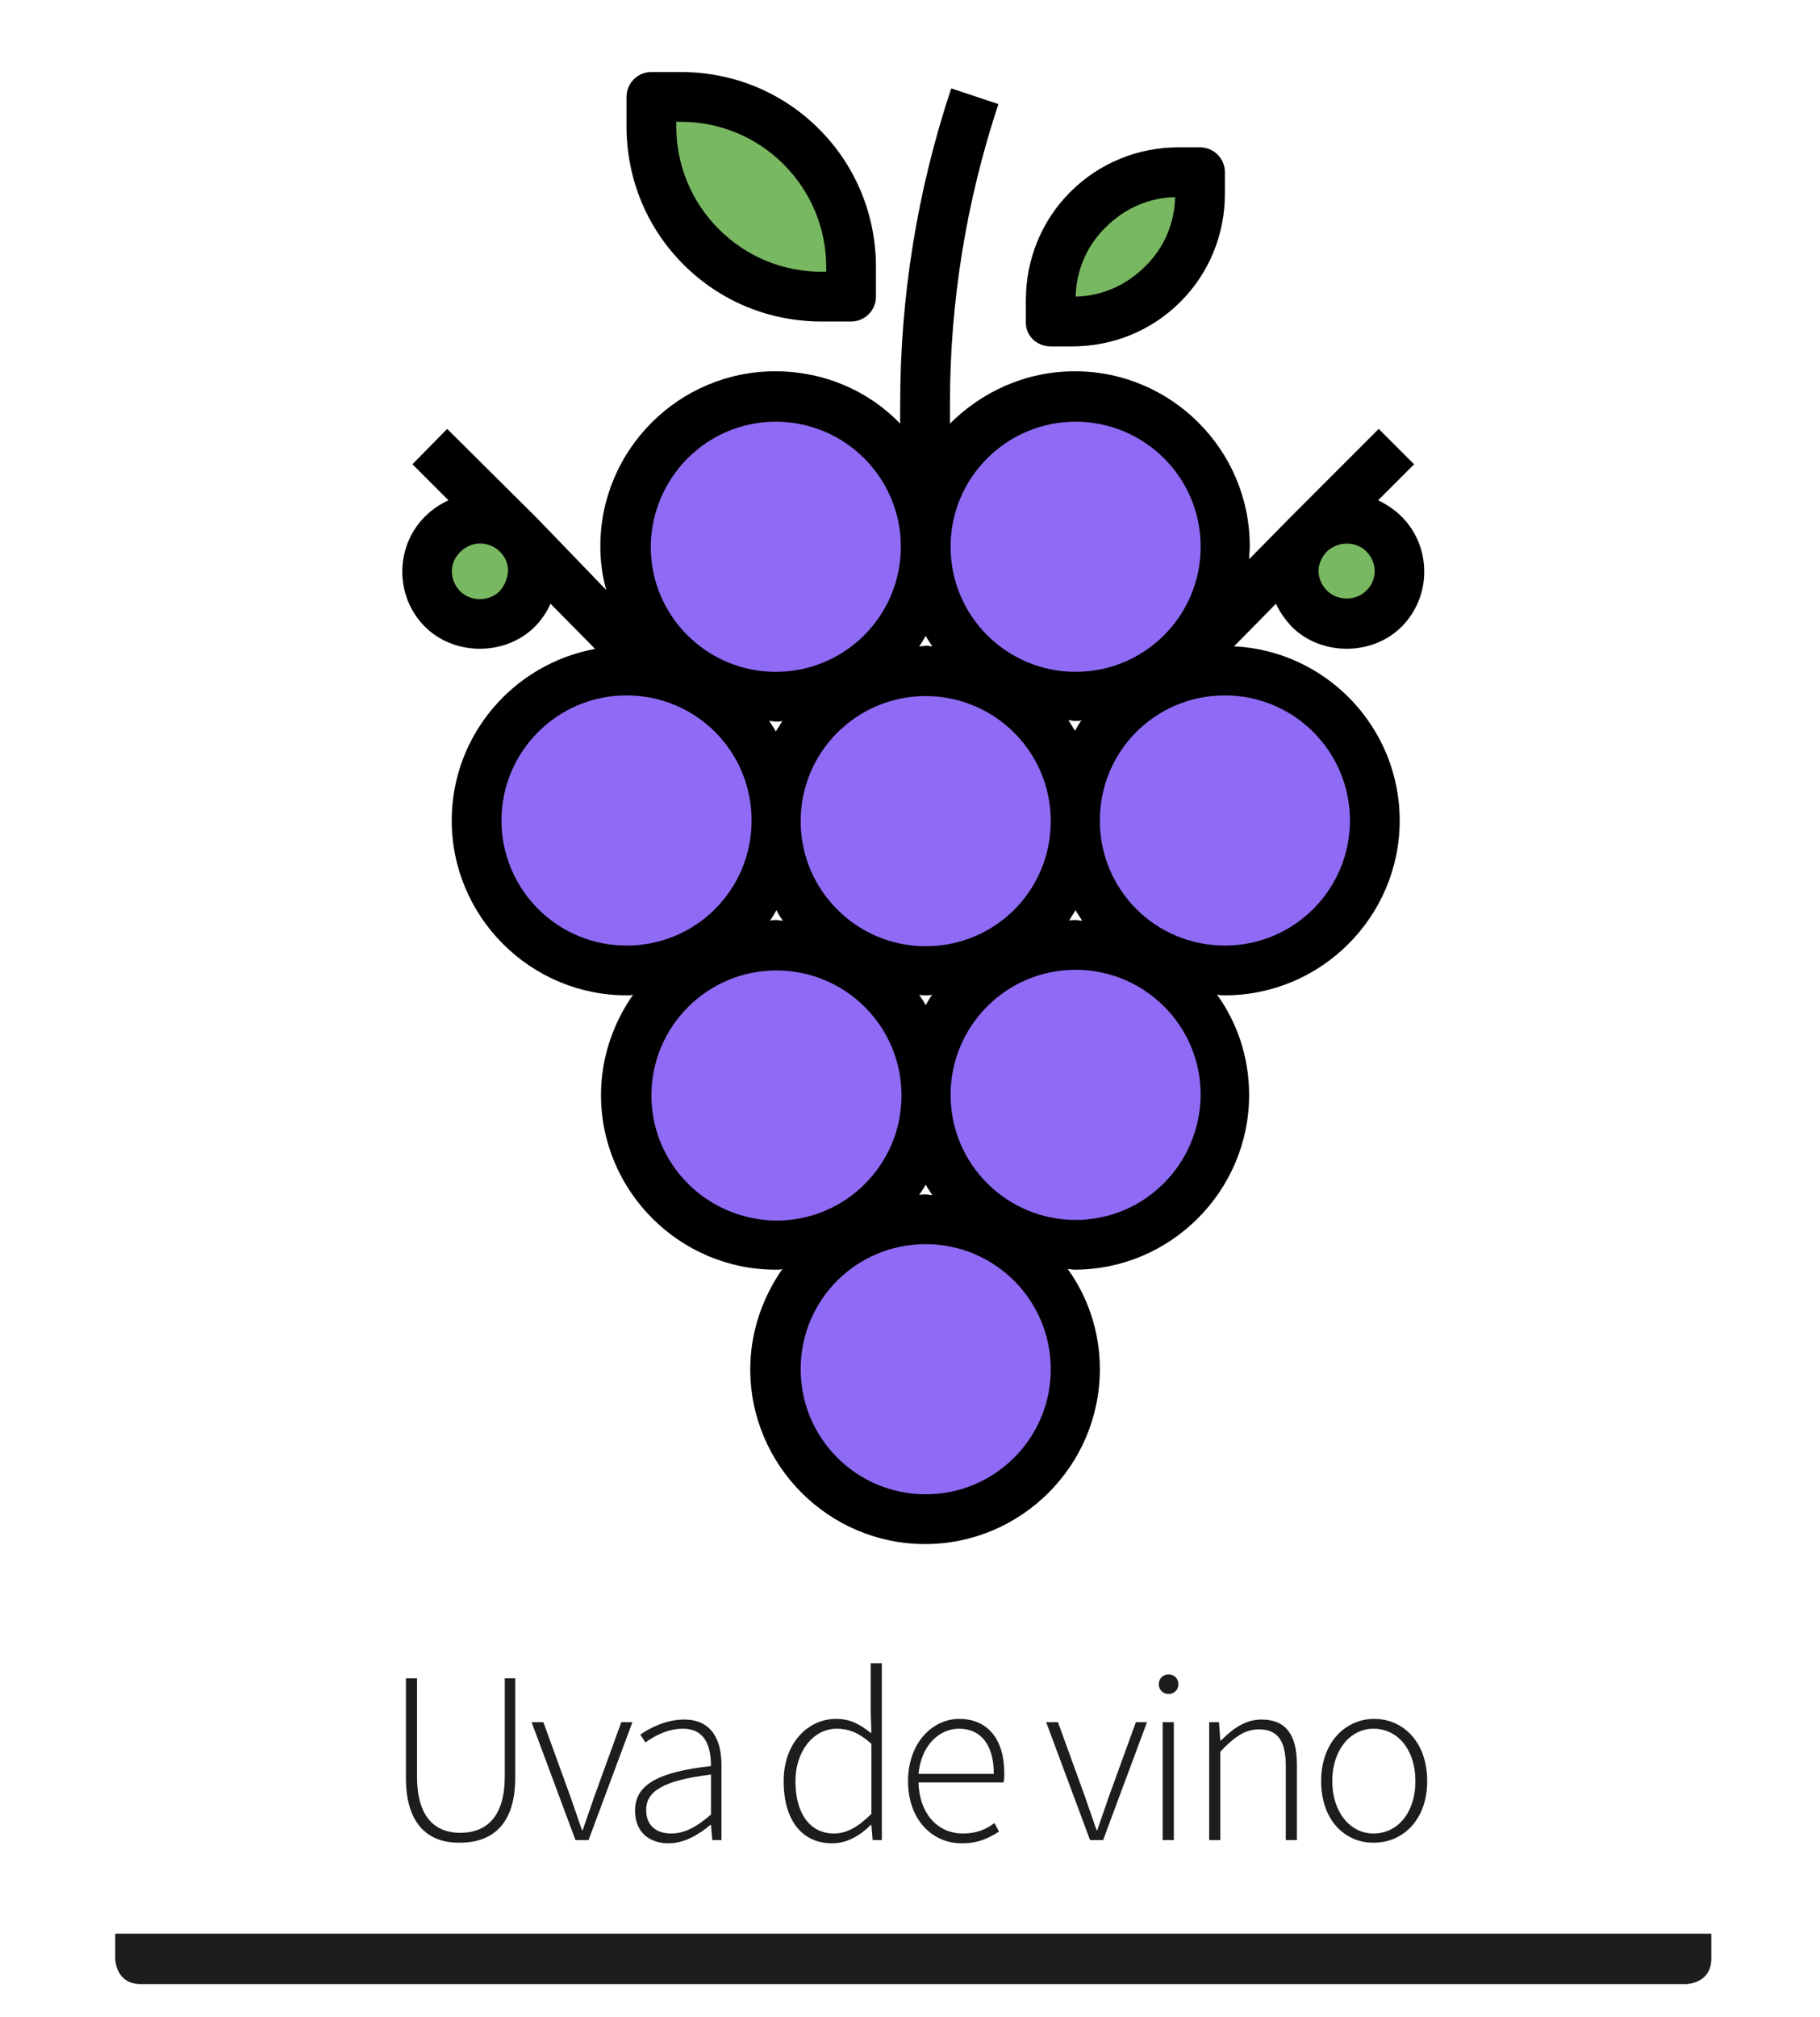 <?xml version="1.0"?>
 <!-- Generator: Adobe Illustrator 24.3.0, SVG Export Plug-In . SVG Version: 6.00 Build 0) --> <svg version="1.1" id="Capa_1" xmlns="http://www.w3.org/2000/svg" xmlns:xlink="http://www.w3.org/1999/xlink" x="0px" y="0px" viewBox="0 0 278 308" style="enable-background:new 0 0 278 308;" xml:space="preserve" width="278" height="308"> <style type="text/css"> .st0{fill:#1D1D1B;} .st1{clip-path:url(#SVGID_2_);fill:#78B861;} .st2{clip-path:url(#SVGID_2_);fill:#8F6BF5;} .st3{clip-path:url(#SVGID_2_);} .st4{clip-path:url(#SVGID_2_);fill:#1D1D1B;} </style> <g> <g> <path class="st0" d="M62,271.5v-15.2h1.7v15c0,6.6,3.1,8.6,6.6,8.6c3.6,0,6.8-2,6.8-8.6v-15h1.6v15.2c0,7.7-4.1,9.9-8.4,9.9 C66,281.5,62,279.2,62,271.5z"></path> <path class="st0" d="M81.2,263H83l4.1,11.3c0.6,1.7,1.2,3.5,1.8,5.2H89c0.6-1.7,1.2-3.5,1.8-5.2l4.1-11.3h1.7l-6.7,18h-2L81.2,263 z"></path> <path class="st0" d="M97,276.5c0-4,3.6-5.9,11.6-6.8c0-2.7-0.7-5.7-4.3-5.7c-2.4,0-4.5,1.2-5.7,2.1l-0.8-1.2 c1.3-0.9,3.8-2.3,6.7-2.3c4.2,0,5.7,3.1,5.7,6.9V281h-1.4l-0.2-2.3h-0.1c-1.8,1.5-4,2.8-6.4,2.8C99.3,281.5,97,279.9,97,276.5z M108.6,277.1V271c-7.4,0.9-9.9,2.6-9.9,5.4c0,2.6,1.8,3.6,3.8,3.6C104.6,280,106.4,279,108.6,277.1z"></path> <path class="st0" d="M119.7,272c0-5.8,3.7-9.5,8-9.5c2.2,0,3.6,0.8,5.4,2.2l-0.1-3.3V254h1.7v27h-1.4l-0.2-2.3H133 c-1.5,1.5-3.5,2.8-5.9,2.8C122.6,281.5,119.7,278.1,119.7,272z M133.1,277v-10.7c-1.9-1.7-3.5-2.3-5.3-2.3c-3.6,0-6.3,3.5-6.3,8 c0,4.8,2.1,8,5.9,8C129.4,280,131.2,278.9,133.1,277z"></path> <path class="st0" d="M138.7,272c0-5.9,3.8-9.5,7.8-9.5c4.3,0,6.9,3,6.9,8.3c0,0.5,0,0.9-0.1,1.4h-13c0.1,4.5,2.7,7.8,6.8,7.8 c2,0,3.5-0.6,4.8-1.6l0.7,1.3c-1.4,0.9-3,1.8-5.7,1.8C142.4,281.5,138.7,277.9,138.7,272z M151.8,270.9c0-4.6-2.1-6.9-5.3-6.9 c-3.1,0-5.8,2.6-6.2,6.9H151.8z"></path> <path class="st0" d="M159.8,263h1.8l4.1,11.3c0.6,1.7,1.2,3.5,1.8,5.2h0.1c0.6-1.7,1.2-3.5,1.8-5.2l4.1-11.3h1.7l-6.7,18h-2 L159.8,263z"></path> <path class="st0" d="M177,257.2c0-0.9,0.7-1.5,1.5-1.5c0.8,0,1.5,0.6,1.5,1.5c0,0.9-0.7,1.5-1.5,1.5 C177.7,258.7,177,258.1,177,257.2z M177.6,263h1.7v18h-1.7V263z"></path> <path class="st0" d="M184.8,263h1.4l0.2,2.8h0.1c1.8-1.8,3.7-3.2,6.2-3.2c3.7,0,5.4,2.3,5.4,6.9V281h-1.7v-11.3 c0-3.8-1.2-5.6-4.1-5.6c-2.1,0-3.7,1.1-5.9,3.4V281h-1.7V263z"></path> <path class="st0" d="M201.8,272c0-6,3.8-9.5,8.1-9.5c4.4,0,8.1,3.5,8.1,9.5c0,6-3.8,9.4-8.1,9.4C205.5,281.5,201.8,278,201.8,272z M216.2,272c0-4.8-2.7-8-6.4-8c-3.6,0-6.3,3.3-6.3,8c0,4.7,2.7,8,6.3,8C213.5,280,216.2,276.8,216.2,272z"></path> </g> <g> <defs> <rect id="SVGID_1_" x="16.6" y="11" width="244.9" height="292"></rect> </defs> <clipPath id="SVGID_2_"> <use xlink:href="#SVGID_1_" style="overflow:visible;"></use> </clipPath> <path class="st1" d="M72.8,79.6c4.2,0,7.6,3.4,7.6,7.6c0,4.2-3.4,7.6-7.6,7.6s-7.6-3.4-7.6-7.6C65.2,83,68.6,79.6,72.8,79.6"></path> <path class="st1" d="M206.2,79.6c4.2,0,7.6,3.4,7.6,7.6c0,4.2-3.4,7.6-7.6,7.6c-4.2,0-7.6-3.4-7.6-7.6 C198.6,83,202,79.6,206.2,79.6"></path> <path class="st1" d="M122.3,22.4c-4.9-4.9-11.5-7.6-18.4-7.6h-4.5v4.5c0,6.9,2.7,13.5,7.6,18.4c4.9,4.9,11.5,7.6,18.4,7.6h4.5 v-4.5C130,33.9,127.2,27.3,122.3,22.4"></path> <path class="st1" d="M166.2,32c3.7-3.7,8.6-5.7,13.8-5.7h3.3v3.3c0,5.2-2.1,10.1-5.7,13.8c-3.7,3.7-8.6,5.7-13.8,5.7h-3.3v-3.3 C160.5,40.6,162.5,35.6,166.2,32"></path> <path class="st2" d="M118.5,60.6c12.6,0,22.9,10.2,22.9,22.9c0,12.6-10.2,22.9-22.9,22.9c-12.6,0-22.9-10.2-22.9-22.9 C95.7,70.8,105.9,60.6,118.5,60.6"></path> <path class="st2" d="M164.3,60.6c12.6,0,22.9,10.2,22.9,22.9c0,12.6-10.2,22.9-22.9,22.9c-12.6,0-22.9-10.2-22.9-22.9 C141.4,70.8,151.6,60.6,164.3,60.6"></path> <path class="st2" d="M118.5,144.4c12.6,0,22.9,10.2,22.9,22.9c0,12.6-10.2,22.9-22.9,22.9c-12.6,0-22.9-10.2-22.9-22.9 C95.7,154.6,105.9,144.4,118.5,144.4"></path> <path class="st2" d="M164.3,144.4c12.6,0,22.9,10.2,22.9,22.9c0,12.6-10.2,22.9-22.9,22.9c-12.6,0-22.9-10.2-22.9-22.9 C141.4,154.6,151.6,144.4,164.3,144.4"></path> <path class="st2" d="M141.4,186.3c12.6,0,22.9,10.2,22.9,22.9c0,12.6-10.2,22.9-22.9,22.9c-12.6,0-22.9-10.2-22.9-22.9 C118.5,196.5,128.8,186.3,141.4,186.3"></path> <path class="st2" d="M95.7,102.5c12.6,0,22.9,10.2,22.9,22.9c0,12.6-10.2,22.9-22.9,22.9S72.8,138,72.8,125.3 C72.8,112.7,83,102.5,95.7,102.5"></path> <path class="st2" d="M141.4,102.5c12.6,0,22.9,10.2,22.9,22.9c0,12.6-10.2,22.9-22.9,22.9c-12.6,0-22.9-10.2-22.9-22.9 C118.5,112.7,128.8,102.5,141.4,102.5"></path> <path class="st2" d="M187.1,102.5c12.6,0,22.9,10.2,22.9,22.9c0,12.6-10.2,22.9-22.9,22.9s-22.9-10.2-22.9-22.9 C164.3,112.7,174.5,102.5,187.1,102.5"></path> <path class="st3" d="M164.3,186.3c-10.5,0-19.1-8.5-19.1-19.1c0-10.5,8.5-19.1,19.1-19.1c10.5,0,19.1,8.5,19.1,19.1 C183.3,177.8,174.8,186.3,164.3,186.3 M141.4,228.2c-10.5,0-19.1-8.5-19.1-19.1s8.5-19.1,19.1-19.1c10.5,0,19.1,8.5,19.1,19.1 S151.9,228.2,141.4,228.2 M141.4,180.9c0.3,0.6,0.7,1.1,1,1.6c-0.4,0-0.7-0.1-1-0.1c-0.4,0-0.7,0-1,0.1 C140.7,182,141.1,181.5,141.4,180.9 M99.5,167.3c0-10.5,8.5-19.1,19.1-19.1c10.5,0,19.1,8.5,19.1,19.1c0,10.5-8.5,19.1-19.1,19.1 C108,186.3,99.5,177.8,99.5,167.3 M76.6,125.3c0-10.5,8.5-19.1,19.1-19.1s19.1,8.5,19.1,19.1s-8.5,19.1-19.1,19.1 S76.6,135.8,76.6,125.3 M118.5,64.4c10.5,0,19.1,8.5,19.1,19.1c0,10.5-8.5,19.1-19.1,19.1c-10.5,0-19.1-8.5-19.1-19.1 C99.5,72.9,108,64.4,118.5,64.4 M164.3,64.4c10.5,0,19.1,8.5,19.1,19.1c0,10.5-8.5,19.1-19.1,19.1c-10.5,0-19.1-8.5-19.1-19.1 C145.2,72.9,153.8,64.4,164.3,64.4 M206.2,125.3c0,10.5-8.5,19.1-19.1,19.1s-19.1-8.5-19.1-19.1s8.5-19.1,19.1-19.1 S206.2,114.8,206.2,125.3 M164.3,139c0.3,0.6,0.7,1.1,1,1.6c-0.4,0-0.7-0.1-1-0.1c-0.4,0-0.7,0-1,0.1 C163.6,140.1,163.9,139.6,164.3,139 M141.4,152c0.4,0,0.7,0,1-0.1c-0.4,0.5-0.7,1.1-1,1.6c-0.3-0.6-0.7-1.1-1-1.6 C140.7,152,141,152,141.4,152 M119.6,140.6c-0.4,0-0.7-0.1-1-0.1c-0.4,0-0.7,0-1,0.1c0.4-0.5,0.7-1.1,1-1.6 C118.9,139.6,119.2,140.1,119.6,140.6 M163.2,110c0.4,0,0.7,0.1,1,0.1c0.4,0,0.7,0,1-0.1c-0.4,0.5-0.7,1.1-1,1.6 C163.9,111.1,163.6,110.6,163.2,110 M140.4,98.7c0.4-0.5,0.7-1.1,1-1.6c0.3,0.6,0.7,1.1,1,1.6c-0.4,0-0.7-0.1-1-0.1 C141,98.7,140.7,98.7,140.4,98.7 M141.4,106.3c10.5,0,19.1,8.5,19.1,19.1s-8.5,19.1-19.1,19.1c-10.5,0-19.1-8.5-19.1-19.1 S130.9,106.3,141.4,106.3 M118.5,111.7c-0.3-0.6-0.7-1.1-1-1.6c0.4,0,0.7,0.1,1,0.1c0.4,0,0.7,0,1-0.1 C119.2,110.6,118.9,111.1,118.5,111.7 M76.3,90.3c-1.6,1.6-4.4,1.6-6,0c-1.7-1.7-1.7-4.4,0-6c0.8-0.8,1.9-1.3,3-1.3 c1.1,0,2.2,0.4,3,1.2l0.1,0.1c0.8,0.8,1.2,1.8,1.2,2.9C77.5,88.4,77.1,89.4,76.3,90.3 M202.6,84.3L202.6,84.3 c1.7-1.7,4.5-1.7,6.1-0.1c1.7,1.7,1.7,4.4,0,6c-1.6,1.6-4.4,1.6-6,0c-0.8-0.8-1.3-1.9-1.3-3C201.4,86.1,201.9,85.1,202.6,84.3 M187.1,152c14.7,0,26.7-12,26.7-26.7c0-14.2-11.2-25.9-25.3-26.6l6.4-6.5c0.6,1.3,1.4,2.4,2.4,3.5c4.5,4.5,12.3,4.5,16.8,0 c4.6-4.6,4.6-12.2,0-16.8c-1-1-2.3-1.9-3.6-2.5l5.5-5.5l-5.4-5.4l-13.3,13.3c-0.1,0.1-0.1,0.1-0.2,0.2l-6.3,6.4 c0-0.7,0.1-1.3,0.1-2c0-14.7-12-26.7-26.7-26.7c-7.5,0-14.2,3.1-19.1,8v-3c0-15.6,2.5-31,7.4-45.8l-7.2-2.4 c-5.2,15.6-7.8,31.8-7.8,48.2v3c-4.8-5-11.6-8-19.1-8c-14.7,0-26.7,12-26.7,26.7c0,2.3,0.3,4.6,0.9,6.7L81.9,79 c-0.1-0.1-0.1-0.1-0.2-0.2L68.3,65.5L63,70.9l5.5,5.5c-1.3,0.6-2.5,1.4-3.6,2.5c-4.6,4.6-4.6,12.2,0,16.8c4.5,4.5,12.3,4.5,16.8,0 c1-1,1.8-2.2,2.4-3.5l6.8,6.9C78.4,101.4,69,112.3,69,125.3C69,140,81,152,95.7,152c0.4,0,0.7,0,1-0.1c-3,4.3-4.9,9.6-4.9,15.3 c0,14.7,12,26.7,26.7,26.7c0.4,0,0.7,0,1-0.1c-3,4.3-4.9,9.6-4.9,15.3c0,14.7,12,26.7,26.7,26.7c14.7,0,26.7-12,26.7-26.7 c0-5.7-1.8-11-4.9-15.3c0.4,0,0.7,0.1,1,0.1c14.7,0,26.7-12,26.7-26.7c0-5.7-1.8-11-4.9-15.3C186.4,152,186.8,152,187.1,152"></path> <path class="st3" d="M103.3,18.6h0.7c5.9,0,11.5,2.3,15.7,6.5c4.2,4.2,6.5,9.8,6.5,15.7v0.7h-0.7c-5.9,0-11.5-2.3-15.7-6.5 c-4.2-4.2-6.5-9.8-6.5-15.7V18.6z M125.5,49.1h4.5c2.1,0,3.8-1.7,3.8-3.8v-4.5c0-8-3.1-15.5-8.7-21.1c-5.6-5.6-13.1-8.7-21.1-8.7 h-4.5c-2.1,0-3.8,1.7-3.8,3.8v4.5c0,8,3.1,15.5,8.7,21.1C110,46,117.5,49.1,125.5,49.1"></path> <path class="st3" d="M168.9,34.7c2.9-2.9,6.6-4.5,10.6-4.6c-0.1,4-1.7,7.8-4.6,10.6c-2.9,2.9-6.6,4.5-10.6,4.6 C164.4,41.3,166,37.5,168.9,34.7 M160.5,52.9h3.3c6.2,0,12.1-2.4,16.5-6.8c4.4-4.4,6.8-10.3,6.8-16.5v-3.3c0-2.1-1.7-3.8-3.8-3.8 H180c-6.2,0-12.1,2.4-16.5,6.8s-6.8,10.3-6.8,16.5v3.3C156.6,51.2,158.3,52.9,160.5,52.9"></path> <path class="st4" d="M17.6,295.3v3.8c0,0,0,3.9,3.9,3.9h236c0,0,3.9,0,3.9-3.9v-3.8H17.6z"></path> </g> </g> </svg> 